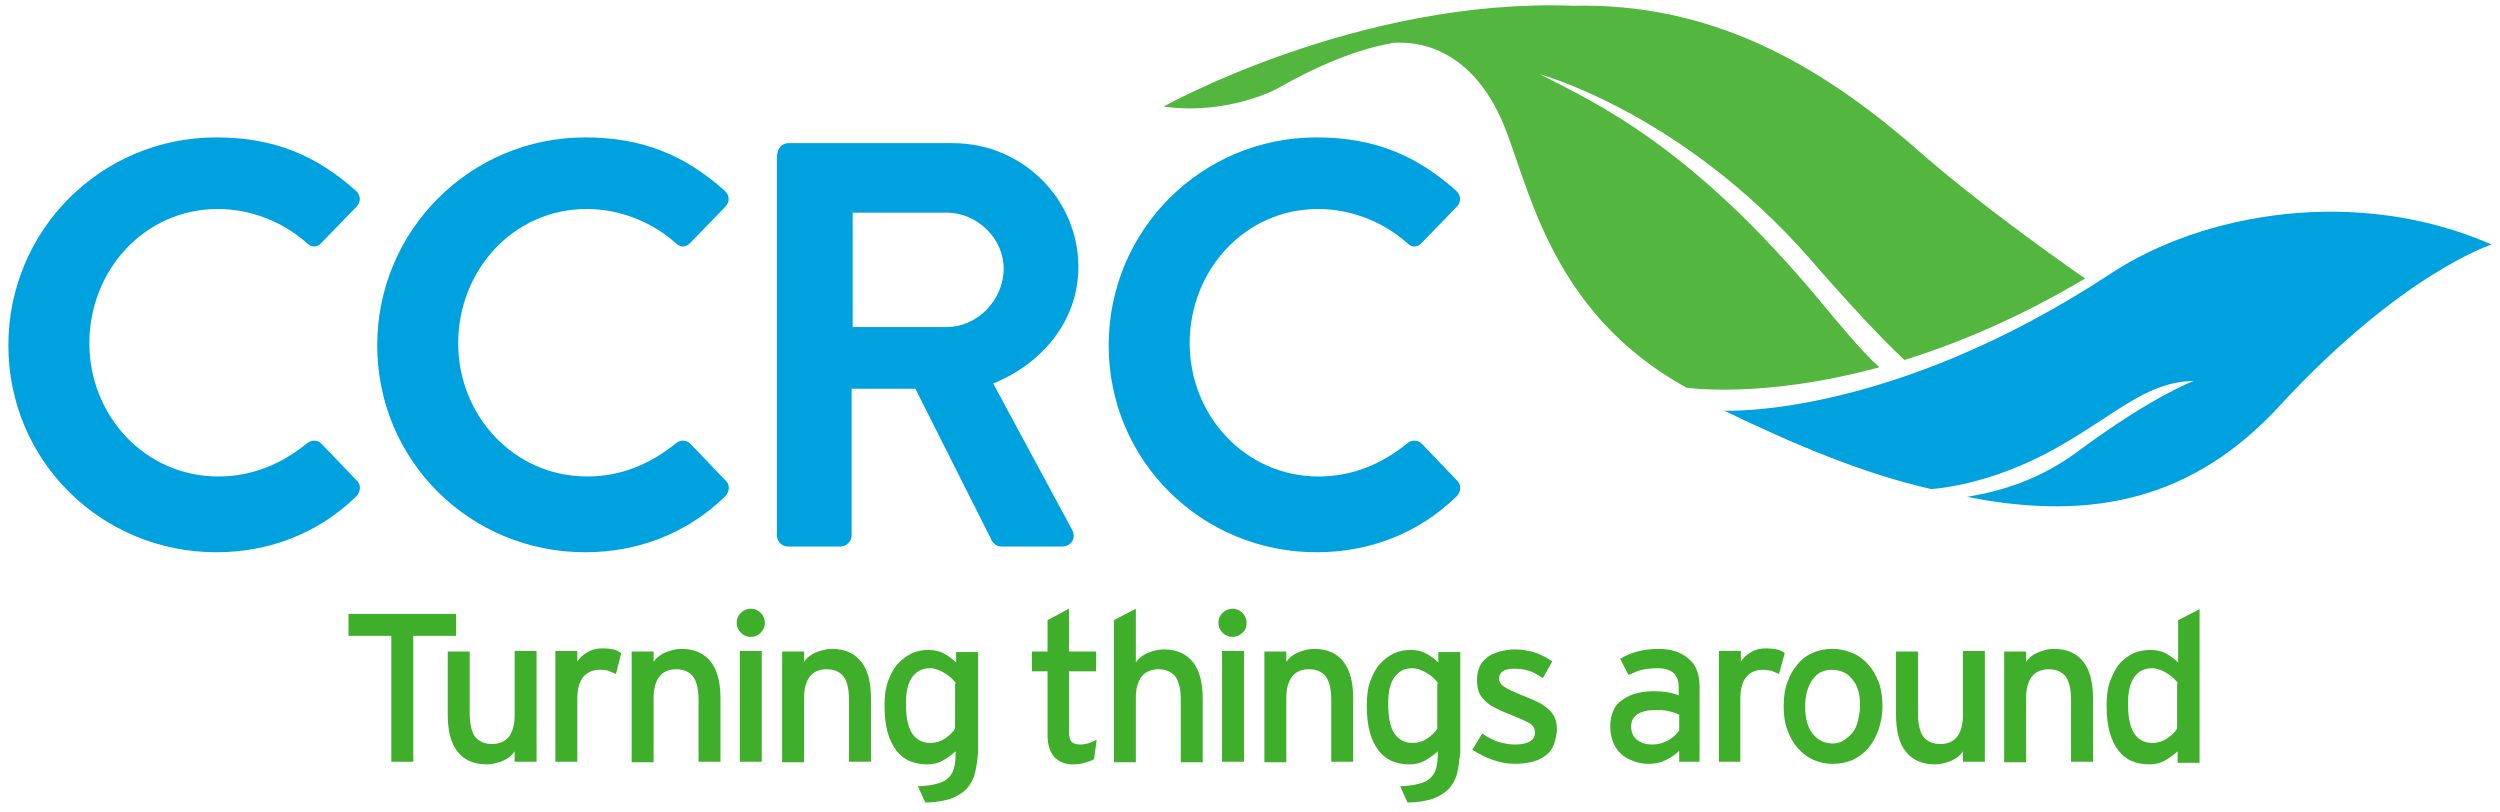 <?xml version="1.0" encoding="utf-8"?>
<!-- Generator: Adobe Illustrator 19.2.1, SVG Export Plug-In . SVG Version: 6.00 Build 0)  -->
<!DOCTYPE svg PUBLIC "-//W3C//DTD SVG 1.1//EN" "http://www.w3.org/Graphics/SVG/1.1/DTD/svg11.dtd">
<svg version="1.1" id="Layer_2" xmlns:x="http://ns.adobe.com/Extensibility/1.0/" xmlns:i="http://ns.adobe.com/AdobeIllustrator/10.0/" xmlns:graph="http://ns.adobe.com/Graphs/1.0/"
	 xmlns="http://www.w3.org/2000/svg" xmlns:xlink="http://www.w3.org/1999/xlink" x="0px" y="0px" viewBox="0 0 478.5 155.4"
	 enable-background="new 0 0 478.5 155.4" xml:space="preserve">
<g>
	<path fill="#00A1DF" d="M41.4,26.3c11.1,0,19.2,3.5,26.7,10.2c1,0.9,1,2.2,0.1,3.1l-6.7,6.9c-0.8,0.9-1.9,0.9-2.8,0
		c-4.6-4.1-10.8-6.5-17-6.5c-14.1,0-24.6,11.8-24.6,25.7c0,13.8,10.6,25.5,24.7,25.5c6.6,0,12.2-2.5,16.9-6.3c0.9-0.8,2.1-0.7,2.8,0
		l6.8,7.1c0.9,0.8,0.7,2.2-0.1,3c-7.5,7.3-17,10.7-26.8,10.7c-22,0-39.8-17.5-39.8-39.6C1.6,44.1,19.3,26.3,41.4,26.3z"/>
	<path fill="#00A1DF" d="M112,26.3c11.1,0,19.2,3.5,26.7,10.2c1,0.9,1,2.2,0.1,3.1l-6.7,6.9c-0.8,0.9-1.9,0.9-2.8,0
		c-4.6-4.1-10.8-6.5-17-6.5c-14.1,0-24.6,11.8-24.6,25.7c0,13.8,10.6,25.5,24.7,25.5c6.6,0,12.2-2.5,16.9-6.3c0.9-0.8,2.1-0.7,2.8,0
		l6.8,7.1c0.9,0.8,0.7,2.2-0.1,3c-7.5,7.3-17,10.7-26.8,10.7c-22,0-39.8-17.5-39.8-39.6C72.2,44.1,90,26.3,112,26.3z"/>
	<path fill="#00A1DF" d="M148.8,29.5c0-1.1,0.9-2.1,2.1-2.1h31.5c13.2,0,24,10.6,24,23.7c0,10.1-6.7,18.4-16.3,22.3l15.1,28
		c0.8,1.4,0,3.2-1.9,3.2h-11.6c-1,0-1.5-0.6-1.8-1l-14.7-29.2h-12.2v28.1c0,1.1-1,2.1-2.1,2.1h-10.1c-1.2,0-2.1-1-2.1-2.1V29.5z
		 M181.2,62.6c5.8,0,10.9-5.1,10.9-11.2c0-5.8-5.1-10.7-10.9-10.7h-18v21.9H181.2z"/>
	<path fill="#00A1DF" d="M252,26.3c11.1,0,19.2,3.5,26.7,10.2c1,0.9,1,2.2,0.1,3.1l-6.7,6.9c-0.8,0.9-1.9,0.9-2.8,0
		c-4.6-4.1-10.8-6.5-17-6.5c-14.1,0-24.6,11.8-24.6,25.7c0,13.8,10.6,25.5,24.7,25.5c6.6,0,12.2-2.5,16.9-6.3c0.9-0.8,2.1-0.7,2.8,0
		l6.8,7.1c0.9,0.8,0.7,2.2-0.1,3c-7.5,7.3-17,10.7-26.8,10.7c-22,0-39.8-17.5-39.8-39.6C212.2,44.1,229.9,26.3,252,26.3z"/>
</g>
<g>
	<g>
		<path fill="#3FAE2A" d="M79.1,121.7v24.1h-4.2v-24.1h-8.2v-4.2h20.6v4.2H79.1z"/>
		<path fill="#3FAE2A" d="M98.5,145.8v-2c-0.5,0.8-1.3,1.4-2.2,1.8c-1,0.4-2,0.7-3.1,0.7c-2.5,0-4.3-0.8-5.6-2.4
			c-1.3-1.6-1.9-4-1.9-7.1v-12.1h4.2v11.9c0,2.1,0.4,3.6,1.1,4.5c0.8,0.9,1.8,1.3,3.2,1.3c1.4,0,2.5-0.5,3.2-1.4
			c0.7-0.9,1.1-2.3,1.1-4v-12.4h4.2v21.2H98.5z"/>
		<path fill="#3FAE2A" d="M117.9,129c-0.5-0.2-0.9-0.4-1.4-0.6s-1.1-0.2-1.8-0.2c-1.3,0-2.3,0.5-3.1,1.4c-0.7,0.9-1.1,2.3-1.1,4.1
			v12.1h-4.2v-21.2h4.2v2c0.5-0.7,1.1-1.3,2-1.8c0.8-0.5,1.8-0.7,2.8-0.7c0.9,0,1.6,0.1,2.1,0.2c0.6,0.1,1,0.4,1.5,0.7L117.9,129z"
			/>
		<path fill="#3FAE2A" d="M133.7,145.8v-11.9c0-2.1-0.4-3.6-1.1-4.5c-0.8-0.9-1.8-1.3-3.2-1.3c-1.4,0-2.5,0.5-3.2,1.4
			c-0.7,0.9-1.1,2.3-1.1,4v12.4h-4.2v-21.2h4.2v2c0.5-0.8,1.3-1.4,2.2-1.8c1-0.4,2-0.7,3.1-0.7c2.5,0,4.3,0.8,5.6,2.4
			c1.3,1.6,1.9,4,1.9,7.1v12.1H133.7z"/>
		<path fill="#3FAE2A" d="M145.6,121.1c-0.5,0.5-1.1,0.8-1.9,0.8c-0.8,0-1.4-0.3-1.9-0.8c-0.5-0.5-0.8-1.1-0.8-1.9
			c0-0.8,0.3-1.4,0.8-1.9c0.5-0.5,1.2-0.8,1.9-0.8c0.7,0,1.4,0.3,1.9,0.8c0.5,0.5,0.8,1.2,0.8,1.9
			C146.4,120,146.1,120.6,145.6,121.1z M141.6,145.8v-21.2h4.2v21.2H141.6z"/>
		<path fill="#3FAE2A" d="M162.5,145.8v-11.9c0-2.1-0.4-3.6-1.1-4.5c-0.8-0.9-1.8-1.3-3.2-1.3c-1.4,0-2.5,0.5-3.2,1.4
			c-0.7,0.9-1.1,2.3-1.1,4v12.4h-4.2v-21.2h4.2v2c0.5-0.8,1.3-1.4,2.2-1.8c1-0.4,2-0.7,3.1-0.7c2.5,0,4.3,0.8,5.6,2.4
			c1.3,1.6,1.9,4,1.9,7.1v12.1H162.5z"/>
		<path fill="#3FAE2A" d="M186.6,148c-0.3,1.2-0.9,2.2-1.6,3c-0.8,0.8-1.8,1.4-3.1,1.9c-1.3,0.4-2.9,0.7-4.8,0.7l-1.4-3.1
			c1.5-0.1,2.7-0.2,3.6-0.5c1-0.2,1.7-0.6,2.2-1.1c0.5-0.5,0.9-1.1,1.1-1.9c0.2-0.8,0.3-1.7,0.3-2.8v-0.4c-0.8,0.7-1.6,1.3-2.5,1.8
			c-0.9,0.5-1.9,0.7-3,0.7c-1.1,0-2.2-0.2-3.2-0.6c-1-0.4-1.9-1.1-2.6-2c-0.7-0.9-1.3-2.1-1.7-3.5c-0.4-1.4-0.6-3.2-0.6-5.2
			c0-1.8,0.2-3.4,0.7-4.7c0.5-1.3,1.1-2.5,1.9-3.3c0.8-0.9,1.7-1.5,2.7-2c1-0.4,2-0.6,3.1-0.6c1.1,0,2.1,0.2,3,0.7
			c0.9,0.5,1.7,1.1,2.3,1.7v-2h4.2v19.2C187.1,145.4,186.9,146.8,186.6,148z M183,130.8c-0.2-0.3-0.5-0.6-0.9-1
			c-0.3-0.3-0.7-0.6-1.2-0.9c-0.4-0.3-0.9-0.5-1.4-0.7s-1-0.3-1.5-0.3c-1.5,0-2.6,0.6-3.4,1.7s-1.2,2.8-1.2,5c0,2.7,0.4,4.6,1.2,5.8
			c0.8,1.2,2,1.8,3.5,1.8c1,0,1.9-0.3,2.7-0.8c0.8-0.5,1.5-1.2,2-1.9V130.8z"/>
		<path fill="#3FAE2A" d="M209.4,145.3c-0.5,0.3-1.1,0.5-1.8,0.7c-0.7,0.2-1.4,0.3-2.3,0.3c-1.5,0-2.6-0.5-3.5-1.4
			c-0.8-0.9-1.3-2.3-1.3-4.2v-12.2h-3v-3.8h3v-6l4.1-2.2v8.2h5.2v3.8h-5.2v11.5c0,1,0.2,1.7,0.5,2c0.3,0.3,0.9,0.5,1.7,0.5
			c0.5,0,1.1-0.1,1.7-0.3c0.6-0.2,1-0.4,1.4-0.6L209.4,145.3z"/>
		<path fill="#3FAE2A" d="M226,145.8v-11.9c0-2.1-0.4-3.6-1.1-4.5c-0.8-0.9-1.8-1.3-3.2-1.3c-1.4,0-2.5,0.5-3.2,1.4
			c-0.7,0.9-1.1,2.3-1.1,4v12.4h-4.2v-27.2l4.2-2.2v10.3c0.5-0.8,1.3-1.4,2.2-1.8c1-0.4,2-0.7,3.1-0.7c2.5,0,4.3,0.8,5.6,2.4
			c1.3,1.6,1.9,4,1.9,7.1v12.1H226z"/>
		<path fill="#3FAE2A" d="M237.8,121.1c-0.5,0.5-1.1,0.8-1.9,0.8c-0.8,0-1.4-0.3-1.9-0.8c-0.5-0.5-0.8-1.1-0.8-1.9
			c0-0.8,0.3-1.4,0.8-1.9c0.5-0.5,1.2-0.8,1.9-0.8c0.7,0,1.4,0.3,1.9,0.8c0.5,0.5,0.8,1.2,0.8,1.9
			C238.6,120,238.4,120.6,237.8,121.1z M233.9,145.8v-21.2h4.2v21.2H233.9z"/>
		<path fill="#3FAE2A" d="M254.8,145.8v-11.9c0-2.1-0.4-3.6-1.1-4.5c-0.8-0.9-1.8-1.3-3.2-1.3c-1.4,0-2.5,0.5-3.2,1.4
			c-0.7,0.9-1.1,2.3-1.1,4v12.4h-4.2v-21.2h4.2v2c0.5-0.8,1.3-1.4,2.2-1.8c1-0.4,2-0.7,3.1-0.7c2.5,0,4.3,0.8,5.6,2.4
			c1.3,1.6,1.9,4,1.9,7.1v12.1H254.8z"/>
		<path fill="#3FAE2A" d="M278.9,148c-0.3,1.2-0.9,2.2-1.6,3c-0.8,0.8-1.8,1.4-3.1,1.9c-1.3,0.4-2.9,0.7-4.8,0.7l-1.4-3.1
			c1.5-0.1,2.7-0.2,3.6-0.5c1-0.2,1.7-0.6,2.2-1.1c0.5-0.5,0.9-1.1,1.1-1.9c0.2-0.8,0.3-1.7,0.3-2.8v-0.4c-0.8,0.7-1.6,1.3-2.5,1.8
			c-0.9,0.5-1.9,0.7-3,0.7s-2.2-0.2-3.2-0.6s-1.9-1.1-2.6-2c-0.7-0.9-1.3-2.1-1.7-3.5c-0.4-1.4-0.6-3.2-0.6-5.2
			c0-1.8,0.2-3.4,0.7-4.7c0.5-1.3,1.1-2.5,1.9-3.3c0.8-0.9,1.7-1.5,2.7-2c1-0.4,2-0.6,3.1-0.6c1.1,0,2.1,0.2,3,0.7
			c0.9,0.5,1.7,1.1,2.3,1.7v-2h4.2v19.2C279.3,145.4,279.2,146.8,278.9,148z M275.3,130.8c-0.2-0.3-0.5-0.6-0.9-1s-0.7-0.6-1.2-0.9
			c-0.4-0.3-0.9-0.5-1.4-0.7s-1-0.3-1.5-0.3c-1.5,0-2.6,0.6-3.4,1.7s-1.2,2.8-1.2,5c0,2.7,0.4,4.6,1.2,5.8c0.8,1.2,2,1.8,3.5,1.8
			c1,0,1.9-0.3,2.7-0.8s1.5-1.2,2-1.9V130.8z"/>
		<path fill="#3FAE2A" d="M297.2,143c-0.4,0.8-1,1.4-1.8,1.9c-0.7,0.5-1.6,0.8-2.5,1c-1,0.2-2,0.3-3,0.3c-1.5,0-2.9-0.3-4.3-0.8
			c-1.4-0.5-2.7-1.2-3.8-1.9l1.9-3.1c1,0.7,2,1.2,3.1,1.6c1.1,0.3,2.1,0.5,3.1,0.5c2.6,0,3.9-0.8,3.9-2.3c0-0.8-0.4-1.5-1.3-1.9
			c-0.9-0.5-2.1-1-3.6-1.6c-1.1-0.4-2.1-0.9-2.9-1.3c-0.8-0.4-1.4-0.9-1.9-1.4c-0.5-0.5-0.9-1.1-1.1-1.7s-0.3-1.4-0.3-2.2
			c0-0.9,0.2-1.8,0.5-2.5c0.3-0.7,0.8-1.3,1.5-1.8c0.6-0.5,1.4-0.8,2.3-1.1c0.9-0.2,1.9-0.4,2.9-0.4c1.3,0,2.6,0.2,3.9,0.6
			c1.2,0.4,2.3,1,3.3,1.7l-1.8,3.2c-0.9-0.6-1.7-1.1-2.6-1.4s-1.8-0.4-2.9-0.4s-1.8,0.2-2.2,0.5s-0.7,0.8-0.7,1.4
			c0,0.3,0.1,0.5,0.2,0.7c0.1,0.2,0.3,0.5,0.6,0.7c0.3,0.2,0.7,0.5,1.2,0.7c0.5,0.3,1.1,0.5,2,0.9c1.2,0.5,2.2,0.9,3.1,1.3
			s1.6,0.9,2.2,1.4c0.6,0.5,1.1,1.1,1.4,1.8c0.3,0.7,0.4,1.5,0.4,2.5C297.8,141.2,297.6,142.2,297.2,143z"/>
		<path fill="#3FAE2A" d="M321.4,145.8v-2.1c-0.7,0.7-1.6,1.3-2.6,1.8c-1,0.5-2.1,0.7-3.2,0.7c-0.9,0-1.7-0.1-2.6-0.4
			c-0.9-0.3-1.7-0.7-2.4-1.2c-0.7-0.6-1.3-1.3-1.7-2.2s-0.7-2-0.7-3.3c0-1.2,0.2-2.2,0.6-3.1c0.4-0.9,1-1.6,1.8-2.1s1.6-1,2.7-1.2
			c1-0.3,2.1-0.4,3.3-0.4c1.9,0,3.5,0.3,4.7,0.8v-1.6c0-1.2-0.3-2-1-2.7c-0.7-0.6-1.7-0.9-3-0.9c-1.1,0-2.1,0.1-3,0.3
			c-0.9,0.2-1.7,0.6-2.6,1l-1.6-3.1c1-0.6,2.1-1.1,3.3-1.4c1.2-0.3,2.5-0.5,4-0.5c2.4,0,4.3,0.6,5.7,1.8c1.5,1.2,2.2,3,2.2,5.3v14.5
			H321.4z M321.4,136.8c-0.6-0.3-1.2-0.5-2-0.7c-0.8-0.2-1.7-0.2-2.8-0.2c-1.3,0-2.4,0.3-3.2,0.8c-0.8,0.6-1.2,1.3-1.2,2.3
			c0,1,0.3,1.9,1,2.5c0.7,0.6,1.7,1,3.1,1c1.1,0,2.1-0.3,3-0.8s1.6-1.2,2.1-1.9V136.8z"/>
		<path fill="#3FAE2A" d="M340.5,129c-0.5-0.2-0.9-0.4-1.4-0.6c-0.5-0.1-1.1-0.2-1.8-0.2c-1.3,0-2.3,0.5-3.1,1.4
			c-0.7,0.9-1.1,2.3-1.1,4.1v12.1H329v-21.2h4.2v2c0.5-0.7,1.1-1.3,2-1.8c0.8-0.5,1.8-0.7,2.8-0.7c0.9,0,1.6,0.1,2.1,0.2
			c0.6,0.1,1,0.4,1.5,0.7L340.5,129z"/>
		<path fill="#3FAE2A" d="M359.5,139.8c-0.5,1.4-1.2,2.6-2,3.5s-1.9,1.7-3,2.2c-1.2,0.5-2.4,0.7-3.8,0.7c-1.3,0-2.6-0.3-3.7-0.8
			c-1.1-0.5-2.1-1.3-2.9-2.2s-1.5-2.1-2-3.5c-0.5-1.3-0.7-2.8-0.7-4.5c0-1.7,0.2-3.3,0.7-4.6c0.5-1.4,1.1-2.5,2-3.5
			c0.8-1,1.8-1.7,3-2.2c1.1-0.5,2.4-0.7,3.7-0.7c1.3,0,2.6,0.3,3.8,0.8c1.2,0.5,2.2,1.3,3,2.2c0.8,0.9,1.5,2.1,2,3.4
			c0.5,1.4,0.7,2.9,0.7,4.5C360.3,136.9,360,138.4,359.5,139.8z M354.6,130.1c-1-1.3-2.3-1.9-4-1.9c-1.6,0-2.8,0.6-3.7,1.9
			s-1.4,3-1.4,5.1c0,2.3,0.5,4.1,1.5,5.3c1,1.2,2.2,1.8,3.8,1.8c0.8,0,1.5-0.2,2.1-0.6c0.6-0.4,1.2-0.9,1.7-1.5
			c0.5-0.6,0.8-1.4,1-2.2c0.2-0.9,0.4-1.8,0.4-2.7C356.1,133.1,355.6,131.3,354.6,130.1z"/>
		<path fill="#3FAE2A" d="M375.7,145.8v-2c-0.5,0.8-1.3,1.4-2.2,1.8c-1,0.4-2,0.7-3.1,0.7c-2.5,0-4.3-0.8-5.6-2.4
			c-1.3-1.6-1.9-4-1.9-7.1v-12.1h4.2v11.9c0,2.1,0.4,3.6,1.1,4.5c0.8,0.9,1.8,1.3,3.2,1.3c1.4,0,2.5-0.5,3.2-1.4
			c0.7-0.9,1.1-2.3,1.1-4v-12.4h4.2v21.2H375.7z"/>
		<path fill="#3FAE2A" d="M396.4,145.8v-11.9c0-2.1-0.4-3.6-1.1-4.5c-0.8-0.9-1.8-1.3-3.2-1.3c-1.4,0-2.5,0.5-3.2,1.4
			c-0.7,0.9-1.1,2.3-1.1,4v12.4h-4.2v-21.2h4.2v2c0.5-0.8,1.3-1.4,2.2-1.8c1-0.4,2-0.7,3.1-0.7c2.5,0,4.3,0.8,5.6,2.4
			c1.3,1.6,1.9,4,1.9,7.1v12.1H396.4z"/>
		<path fill="#3FAE2A" d="M416.8,145.8v-2c-0.8,0.7-1.6,1.3-2.5,1.8c-0.9,0.5-1.9,0.7-3,0.7s-2.2-0.2-3.2-0.6s-1.9-1.1-2.6-2
			s-1.3-2.1-1.7-3.5c-0.4-1.4-0.6-3.2-0.6-5.2c0-1.8,0.2-3.4,0.7-4.7c0.5-1.3,1.1-2.5,1.8-3.3c0.8-0.9,1.7-1.5,2.7-2
			c1-0.4,2.1-0.6,3.2-0.6c1.1,0,2.1,0.2,3,0.7c0.9,0.5,1.7,1.1,2.3,1.7v-8.1l4.1-2.1v29.4H416.8z M416.9,130.8
			c-0.2-0.3-0.5-0.6-0.9-1s-0.7-0.6-1.2-0.9c-0.4-0.3-0.9-0.5-1.4-0.7s-1-0.3-1.5-0.3c-1.5,0-2.6,0.6-3.4,1.7s-1.2,2.8-1.2,5
			c0,2.7,0.4,4.6,1.2,5.8c0.8,1.2,2,1.8,3.5,1.8c1,0,1.9-0.3,2.7-0.8s1.5-1.2,2-1.9V130.8z"/>
	</g>
</g>
<g opacity="0.9">
	<g>
		<g>
			<path fill-rule="evenodd" clip-rule="evenodd" fill="#3FAE2A" d="M348.6,57.9c-24.7-29.8-42.9-38.1-53.9-43.7
				c0,0,27.1,7.3,51.6,35.2c6.5,7.5,13.2,14.8,18.2,19.5c10.3-3.2,22-8.1,34.6-15.6c-5.4-3.7-21.1-14.9-32.2-24.7
				C347.9,12,327.3,0.5,301,1.1c-41.1-1.5-78.3,19.3-78.3,19.3c12.3,1.7,21.7-3.4,21.7-3.4c9.6-5.5,17-7.9,22.3-8.8
				c4.2-0.3,14.3,0.6,20.6,14.5c5.2,11.5,8.6,36.7,35.5,51.5c0,0,14.4,2.2,36.9-3.9C356.2,67.1,352.1,62.1,348.6,57.9z"/>
		</g>
	</g>
</g>
<g>
	<g>
		<path fill-rule="evenodd" clip-rule="evenodd" fill="#00A1DF" d="M404.1,52.3C361.7,80.2,330,78.6,330,78.6l0.3,0.2l-0.3-0.2
			c13.3,6.4,26.4,12,39.6,15l0,0c0,0,11.2-0.5,24.4-8.1c11.3-6.4,16.8-12.4,25.9-12.6c0,0-7.9,2.9-22.2,13.5
			c-7.4,5.5-14.7,7.6-21.2,8.7c24.6,4.9,43.6,0.1,59.7-17.3c23.6-25.6,40.7-31,40.7-31C450.8,35.4,421.4,40.9,404.1,52.3z"/>
	</g>
</g>
</svg>
